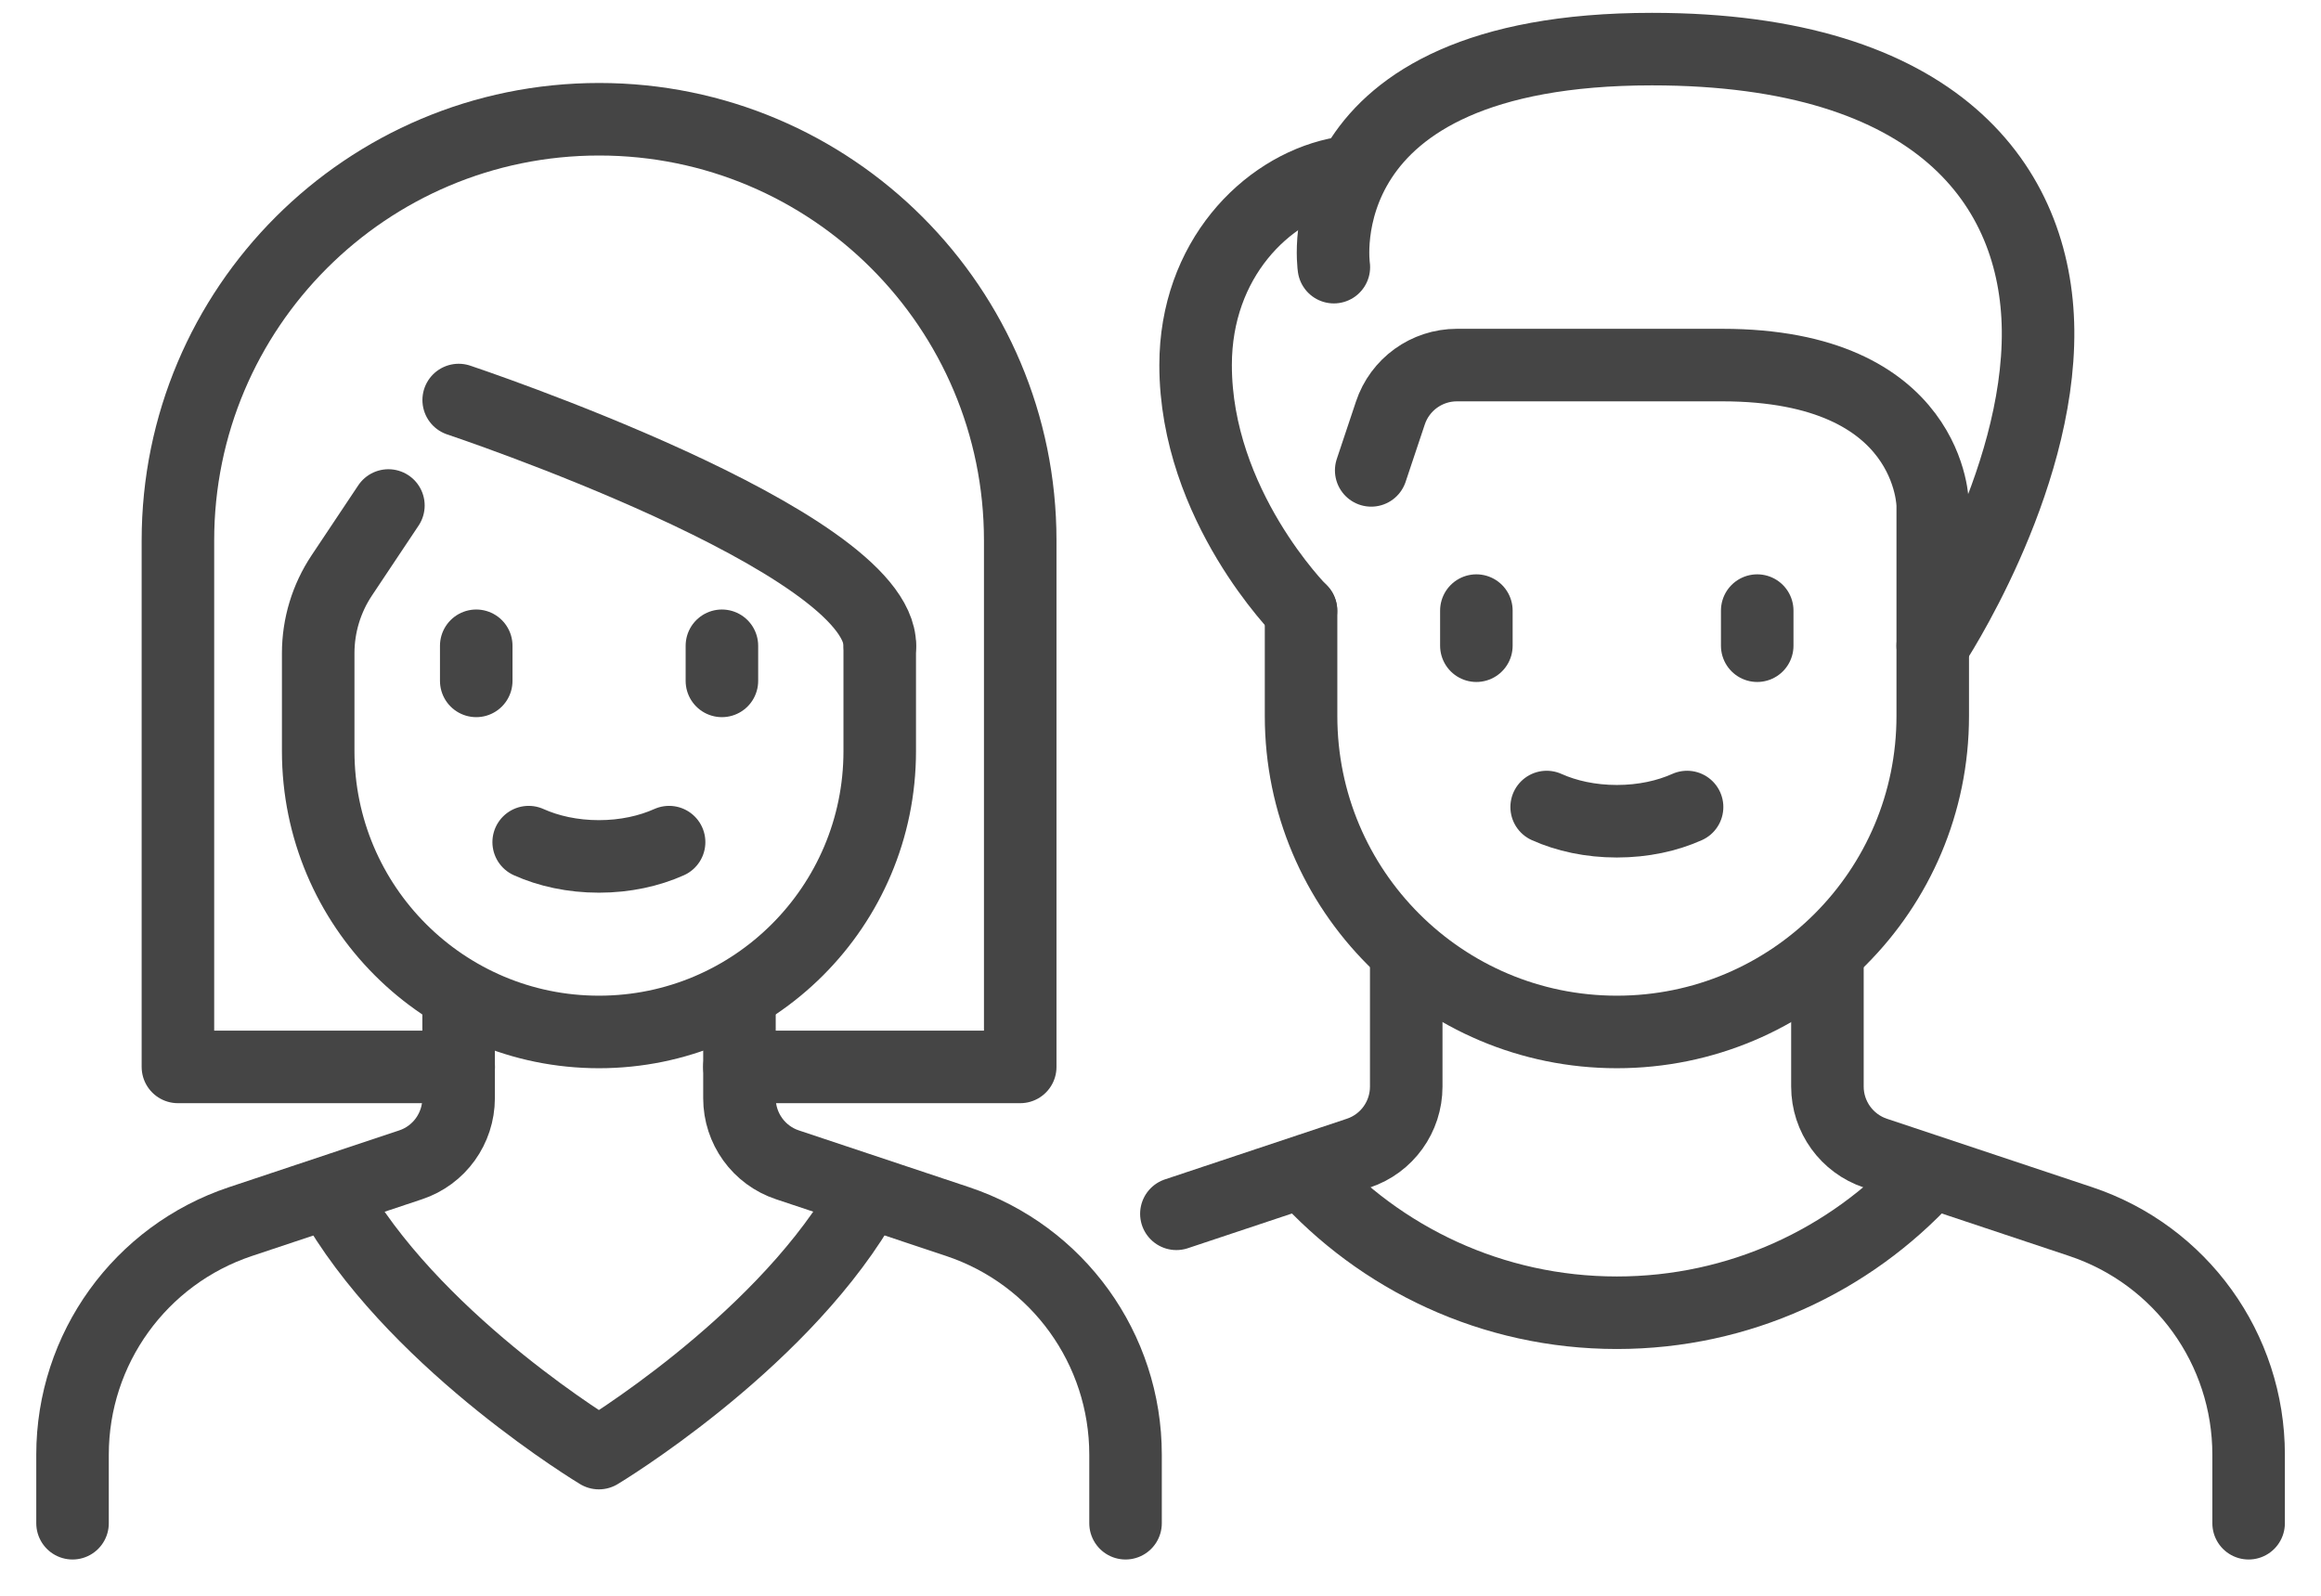 <svg width="32" height="22" viewBox="0 0 32 22" fill="none" xmlns="http://www.w3.org/2000/svg">
<path d="M6.323 13.742V15.141C6.322 15.558 6.056 15.928 5.661 16.059L3.316 16.841C1.933 17.302 1 18.596 1 20.054V21" stroke="#454545" stroke-miterlimit="10" stroke-linecap="round" stroke-linejoin="round"/>
<path d="M15.518 21V20.054C15.518 18.596 14.585 17.302 13.202 16.841L10.857 16.059C10.462 15.928 10.195 15.558 10.195 15.141V13.742" stroke="#454545" stroke-miterlimit="10" stroke-linecap="round" stroke-linejoin="round"/>
<path d="M11.847 16.646C10.677 18.581 8.257 20.033 8.257 20.033C8.257 20.033 5.838 18.581 4.668 16.647" stroke="#454545" stroke-miterlimit="10" stroke-linecap="round" stroke-linejoin="round"/>
<path d="M12.129 8.904V10.356C12.129 12.493 10.396 14.227 8.258 14.227C6.12 14.227 4.387 12.493 4.387 10.356V9.006C4.387 8.624 4.5 8.251 4.712 7.933L5.355 6.969" stroke="#454545" stroke-miterlimit="10" stroke-linecap="round" stroke-linejoin="round"/>
<path d="M6.324 5.515C6.324 5.515 12.131 7.451 12.131 8.902" stroke="#454545" stroke-miterlimit="10" stroke-linecap="round" stroke-linejoin="round"/>
<path d="M10.195 14.709H14.066V7.451C14.066 4.244 11.466 1.644 8.26 1.644C5.053 1.644 2.453 4.244 2.453 7.451V14.709H6.324" stroke="#454545" stroke-miterlimit="10" stroke-linecap="round" stroke-linejoin="round"/>
<path d="M6.566 8.903V9.387" stroke="#454545" stroke-miterlimit="10" stroke-linecap="round" stroke-linejoin="round"/>
<path d="M9.953 8.903V9.387" stroke="#454545" stroke-miterlimit="10" stroke-linecap="round" stroke-linejoin="round"/>
<path d="M7.289 11.61C7.56 11.732 7.893 11.807 8.257 11.807C8.621 11.807 8.953 11.732 9.225 11.61" stroke="#454545" stroke-miterlimit="10" stroke-linecap="round" stroke-linejoin="round"/>
<path d="M21.324 11.126C21.595 11.248 21.928 11.322 22.292 11.322C22.656 11.322 22.988 11.248 23.26 11.126" stroke="#454545" stroke-miterlimit="10" stroke-linecap="round" stroke-linejoin="round"/>
<path d="M31.002 21V20.054C31.002 18.596 30.069 17.302 28.686 16.841L25.857 15.898C25.462 15.766 25.195 15.396 25.195 14.98V13.258" stroke="#454545" stroke-miterlimit="10" stroke-linecap="round" stroke-linejoin="round"/>
<path d="M19.388 13.258V14.98C19.388 15.397 19.122 15.767 18.727 15.898L16.219 16.734" stroke="#454545" stroke-miterlimit="10" stroke-linecap="round" stroke-linejoin="round"/>
<path d="M17.938 8.42V9.872C17.938 12.277 19.887 14.227 22.292 14.227H22.292C24.698 14.227 26.647 12.277 26.647 9.872V6.969C26.647 6.969 26.647 5.033 23.744 5.033H20.087C19.67 5.033 19.3 5.3 19.169 5.695L18.905 6.485" stroke="#454545" stroke-miterlimit="10" stroke-linecap="round" stroke-linejoin="round"/>
<path d="M26.567 16.22C25.506 17.374 23.983 18.098 22.292 18.098C20.573 18.098 19.028 17.35 17.965 16.163" stroke="#454545" stroke-miterlimit="10" stroke-linecap="round" stroke-linejoin="round"/>
<path d="M20.355 8.418V8.902" stroke="#454545" stroke-miterlimit="10" stroke-linecap="round" stroke-linejoin="round"/>
<path d="M24.227 8.418V8.902" stroke="#454545" stroke-miterlimit="10" stroke-linecap="round" stroke-linejoin="round"/>
<path d="M17.936 8.42C17.936 8.42 16.484 6.968 16.484 5.033C16.484 3.581 17.452 2.613 18.424 2.401" stroke="#454545" stroke-miterlimit="10" stroke-linecap="round" stroke-linejoin="round"/>
<path d="M18.39 3.683C18.39 3.683 17.937 0.677 22.776 0.677C26.728 0.677 28.076 2.575 28.099 4.548C28.123 6.681 26.647 8.902 26.647 8.902" stroke="#454545" stroke-miterlimit="10" stroke-linecap="round" stroke-linejoin="round"/>
</svg>
